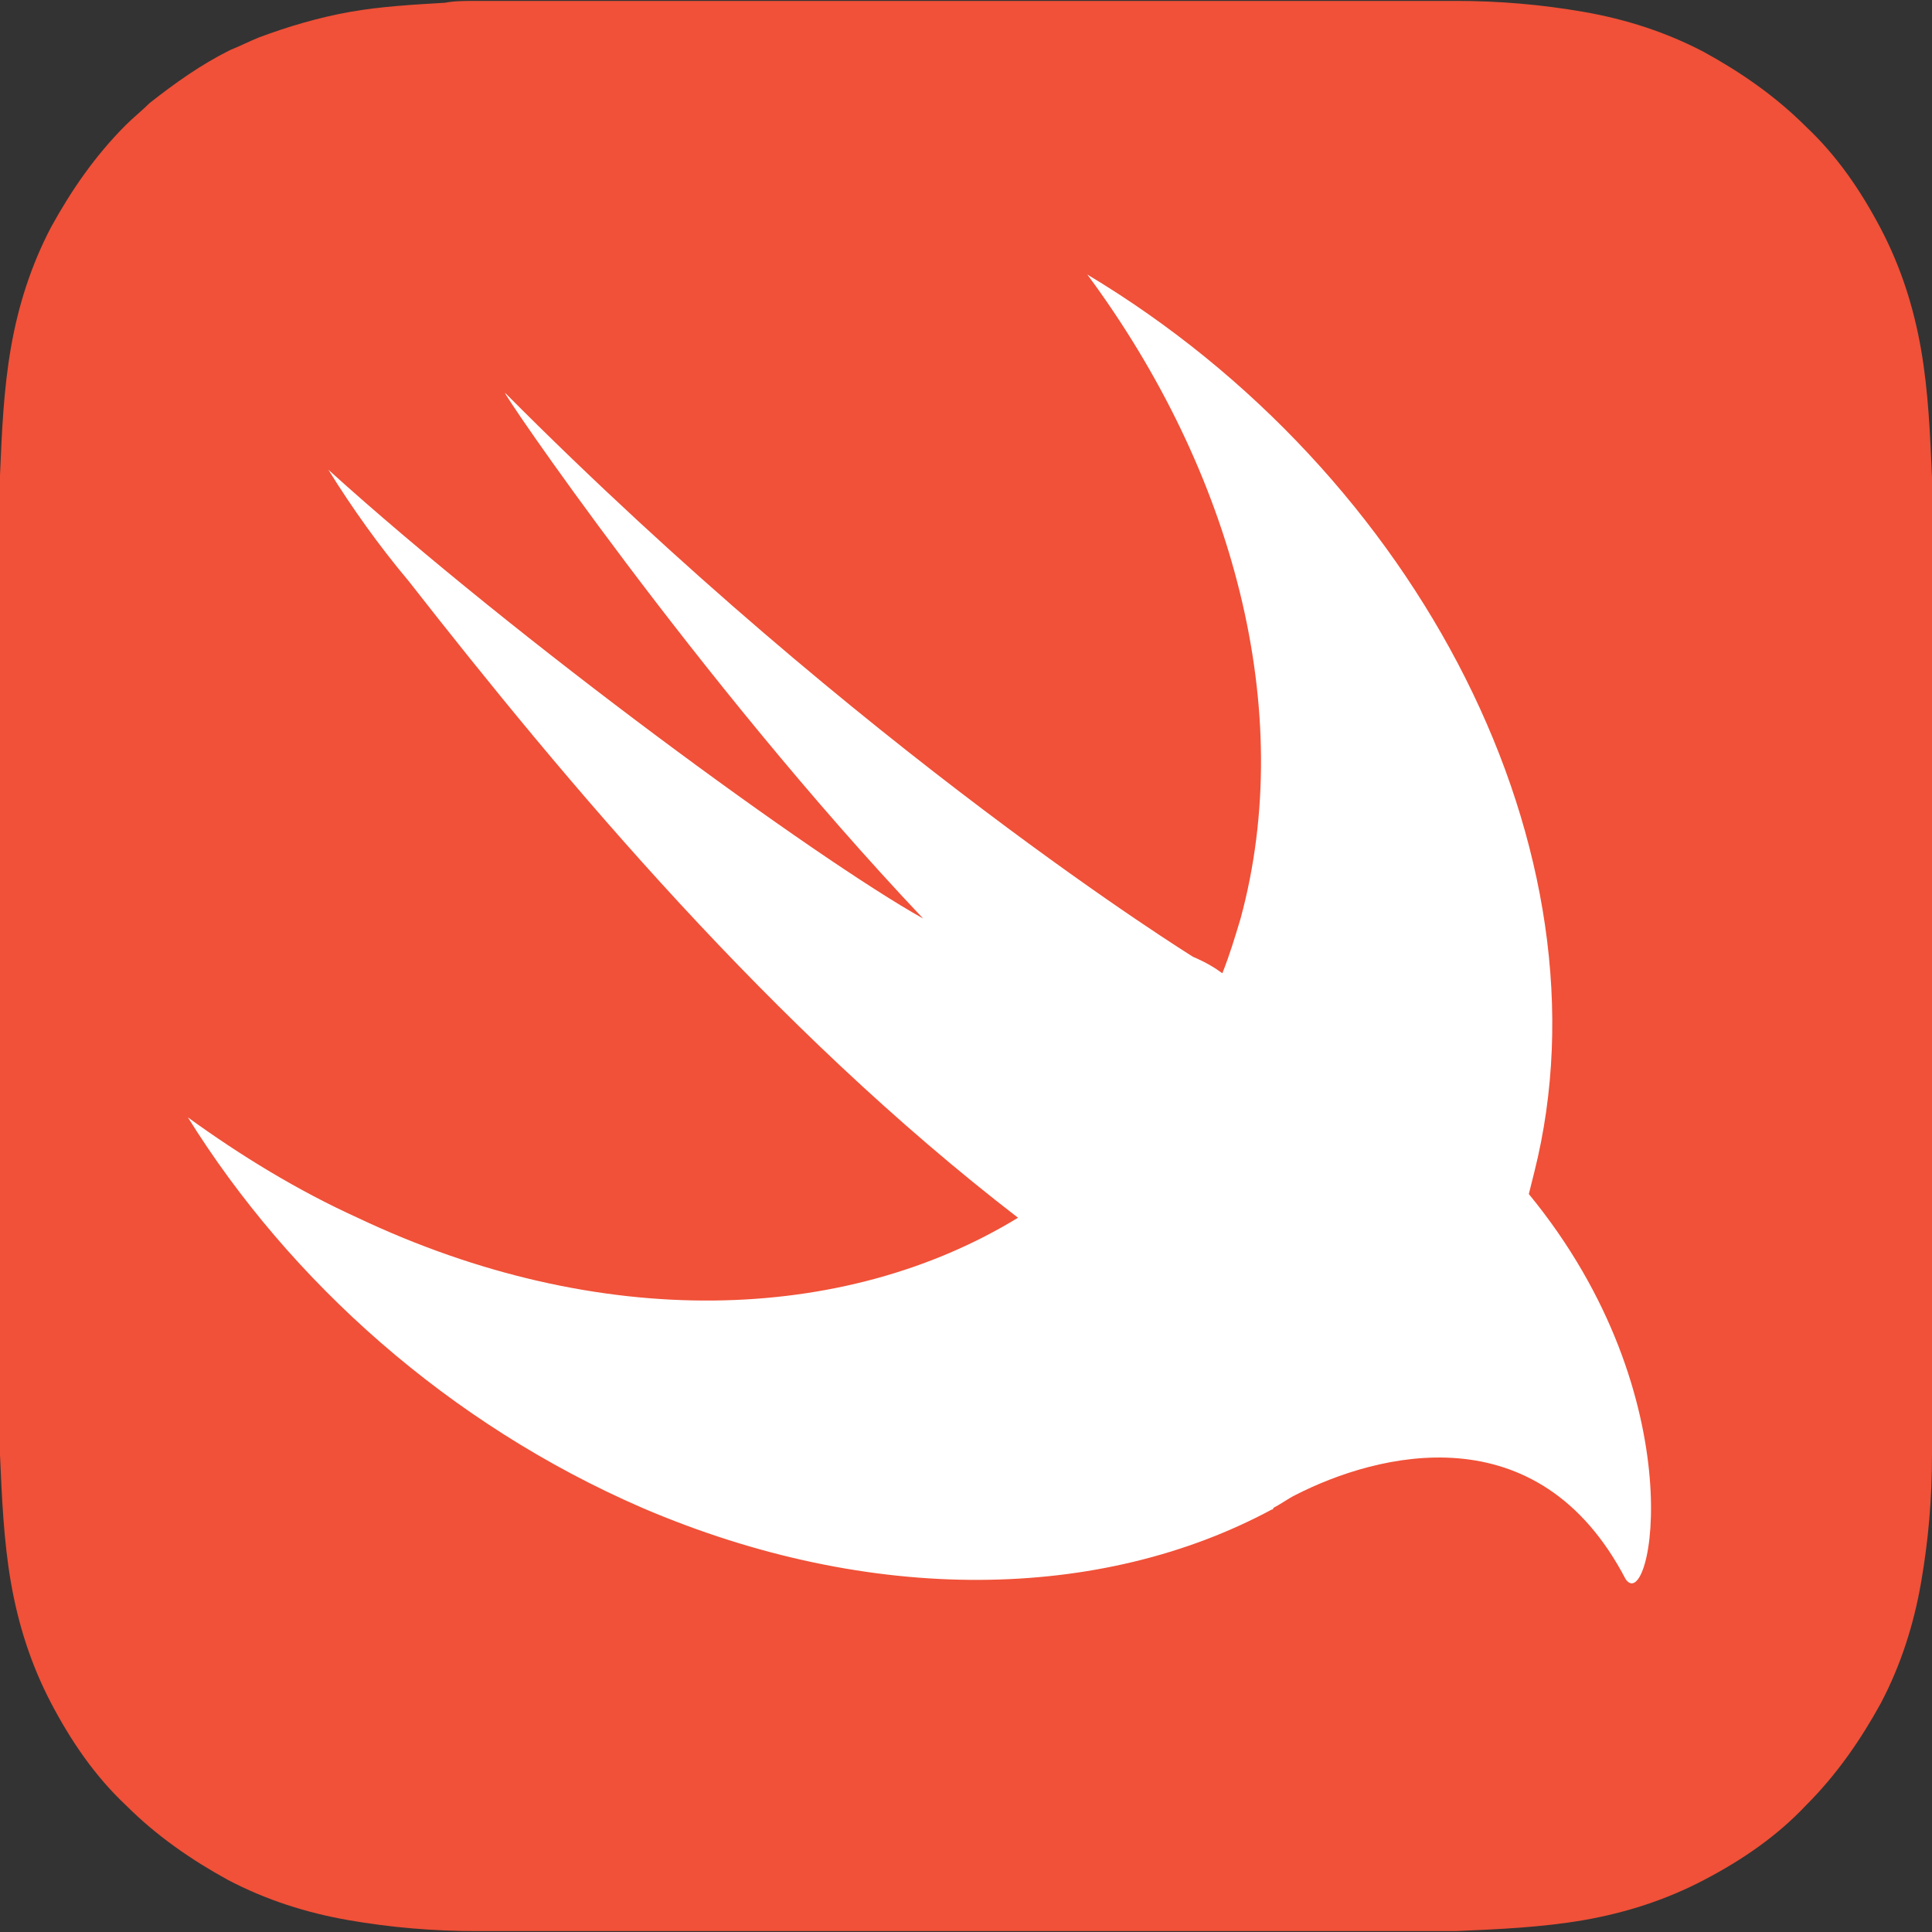 <svg width="60" height="60" viewBox="0 0 60 60" fill="none" xmlns="http://www.w3.org/2000/svg">
<rect x="0" y="0" width="60" height="60" fill="#333333" stroke="none"/>
<path d="M60 16.629C60 16.006 60 15.439 60 14.816C59.943 13.513 59.887 12.153 59.66 10.85C59.433 9.547 59.037 8.3 58.414 7.11C57.79 5.921 57.054 4.844 56.091 3.938C55.127 2.974 54.051 2.238 52.918 1.615C51.728 0.991 50.482 0.595 49.178 0.368C47.875 0.142 46.572 0.028 45.212 0.028C44.589 0.028 44.023 0.028 43.399 0.028C42.663 0.028 41.983 0.028 41.246 0.028H25.326H18.753C18.017 0.028 17.337 0.028 16.601 0.028C15.977 0.028 15.411 0.028 14.787 0.028C14.448 0.028 14.108 0.028 13.824 0.085C12.861 0.142 11.841 0.198 10.878 0.368C9.915 0.538 8.952 0.822 8.045 1.161C7.762 1.275 7.422 1.445 7.139 1.558C6.232 2.011 5.439 2.578 4.646 3.201C4.419 3.428 4.136 3.654 3.909 3.881C2.946 4.844 2.21 5.921 1.586 7.054C0.963 8.244 0.567 9.49 0.34 10.793C0.113 12.096 0.057 13.399 0 14.759C0 15.382 0 15.949 0 16.572C0 17.309 0 17.989 0 18.725V28.527V41.218C0 41.955 0 42.635 0 43.371C0 43.994 0 44.561 0 45.184C0.057 46.487 0.113 47.847 0.34 49.15C0.567 50.453 0.963 51.7 1.586 52.889C2.21 54.079 2.946 55.156 3.909 56.062C4.873 57.026 5.949 57.762 7.082 58.385C8.272 59.008 9.518 59.405 10.822 59.632C12.125 59.858 13.428 59.972 14.787 59.972C15.411 59.972 15.977 59.972 16.601 59.972C17.337 59.972 18.017 59.972 18.753 59.972H41.246C41.983 59.972 42.663 59.972 43.399 59.972C44.023 59.972 44.589 59.972 45.212 59.972C46.516 59.915 47.875 59.858 49.178 59.632C50.482 59.405 51.728 59.008 52.918 58.385C54.108 57.762 55.184 57.026 56.091 56.062C57.054 55.099 57.79 54.023 58.414 52.889C59.037 51.7 59.433 50.453 59.66 49.15C59.887 47.847 60 46.544 60 45.184C60 44.561 60 43.994 60 43.371C60 42.635 60 41.955 60 41.218V18.725C60 18.045 60 17.365 60 16.629Z" fill="#F05138"/>
<path d="M47.479 37.082C47.536 36.855 47.592 36.628 47.649 36.402C50.142 26.487 44.08 14.702 33.768 8.526C38.3 14.645 40.283 22.067 38.527 28.526C38.357 29.093 38.187 29.66 37.961 30.226C37.734 30.056 37.451 29.886 37.054 29.716C37.054 29.716 26.799 23.371 15.694 12.209C15.411 11.926 21.643 21.104 28.669 28.526C25.326 26.657 16.091 19.915 10.198 14.589C10.935 15.778 11.785 16.968 12.691 18.045C17.564 24.277 23.966 31.926 31.615 37.818C26.233 41.104 18.64 41.388 11.105 37.818C9.235 36.968 7.479 35.892 5.836 34.702C9.009 39.801 13.938 44.22 19.944 46.827C27.082 49.886 34.221 49.716 39.49 46.883C39.49 46.883 39.547 46.883 39.547 46.827C39.774 46.713 40 46.543 40.227 46.43C42.776 45.127 47.762 43.824 50.482 49.036C51.275 50.226 52.691 43.427 47.479 37.082Z" fill="white"/>
</svg>
